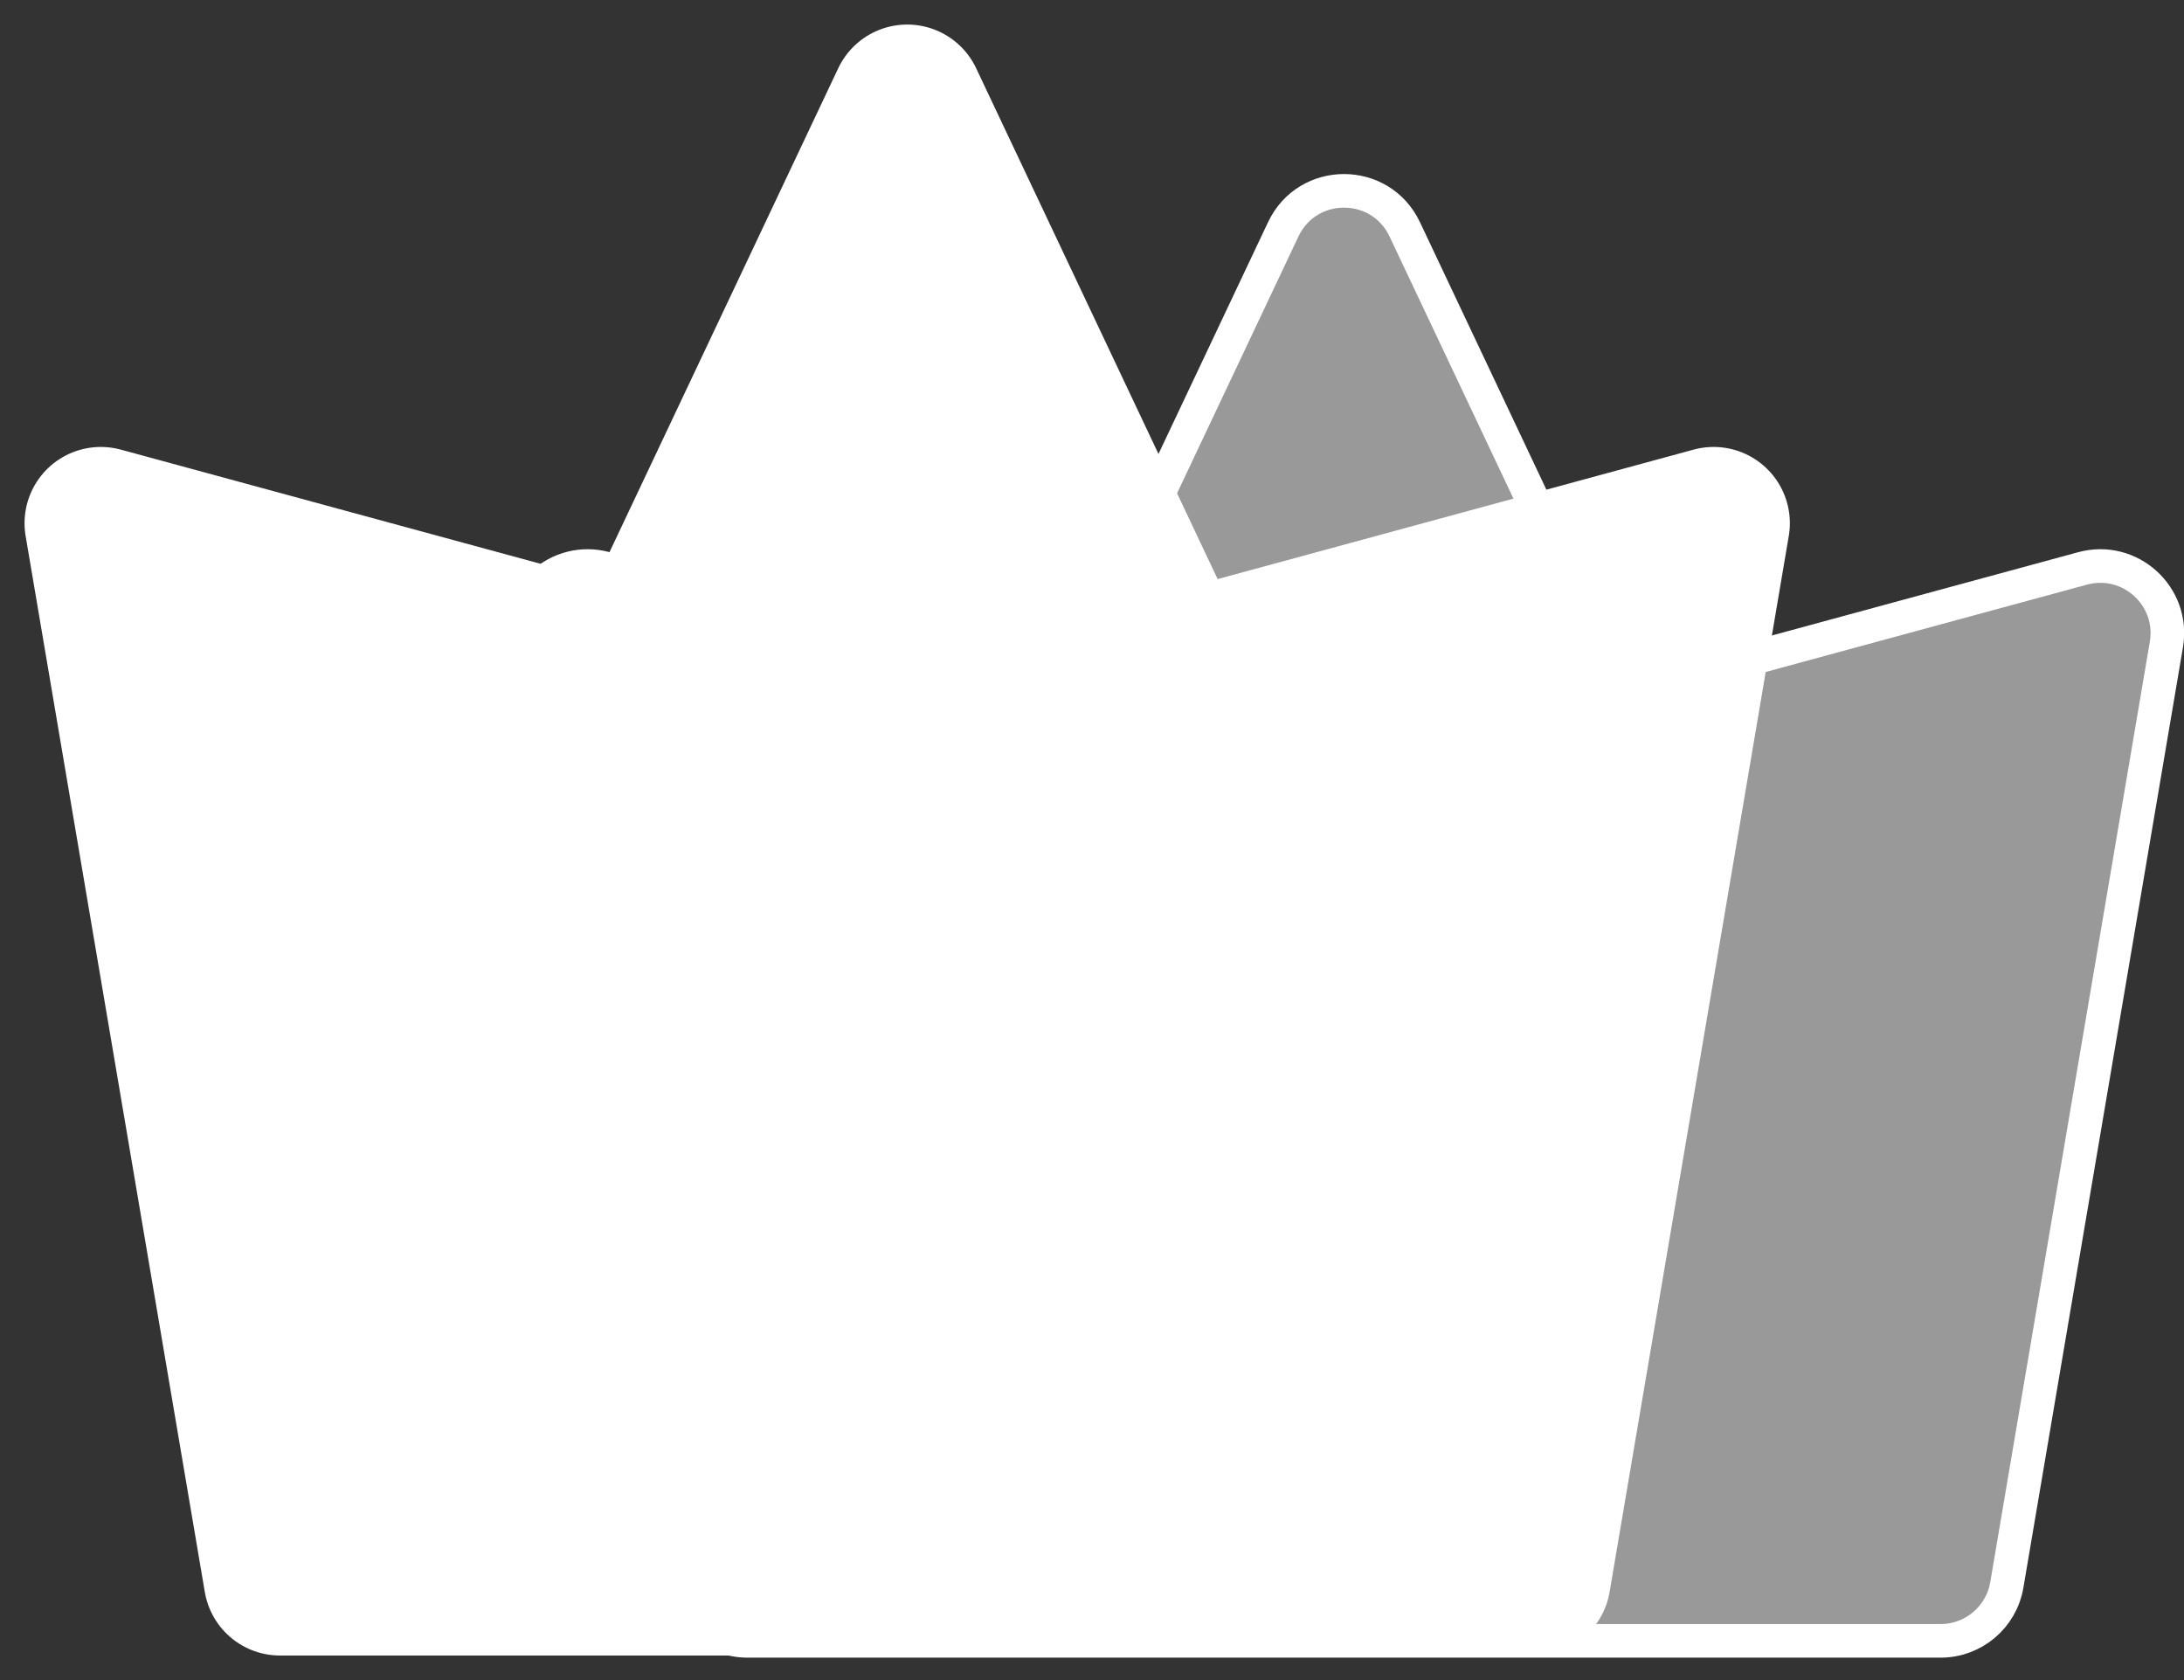 <?xml version="1.0" encoding="UTF-8"?> <svg xmlns="http://www.w3.org/2000/svg" width="65" height="50" viewBox="0 0 65 50" fill="none"><rect x="0" y="0" width="65" height="50" fill="#333333" stroke="none"/><g id="1"><g id="Group 26"><path id="Vector 59" d="M8.333 47L3 15.571L19 19.923L27 3L35 19.923L51 15.571L45.667 47H8.333Z" fill="white" stroke="white" stroke-width="4.539" stroke-linecap="round" stroke-linejoin="round"></path></g><g id="Group 27"><path id="Vector 59_2" d="M20.273 47.168L15.524 19.181C15.279 17.741 16.611 16.533 18.02 16.917L30.05 20.188C30.985 20.443 31.968 19.99 32.383 19.113L38.192 6.825C38.914 5.298 41.086 5.298 41.808 6.825L47.617 19.113C48.032 19.99 49.015 20.443 49.95 20.188L61.98 16.917C63.389 16.533 64.721 17.741 64.476 19.181L59.727 47.168C59.564 48.13 58.731 48.833 57.755 48.833H22.245C21.269 48.833 20.436 48.13 20.273 47.168Z" fill="white" fill-opacity="0.5" stroke="white" stroke-linecap="round" stroke-linejoin="round"></path></g></g></svg> 